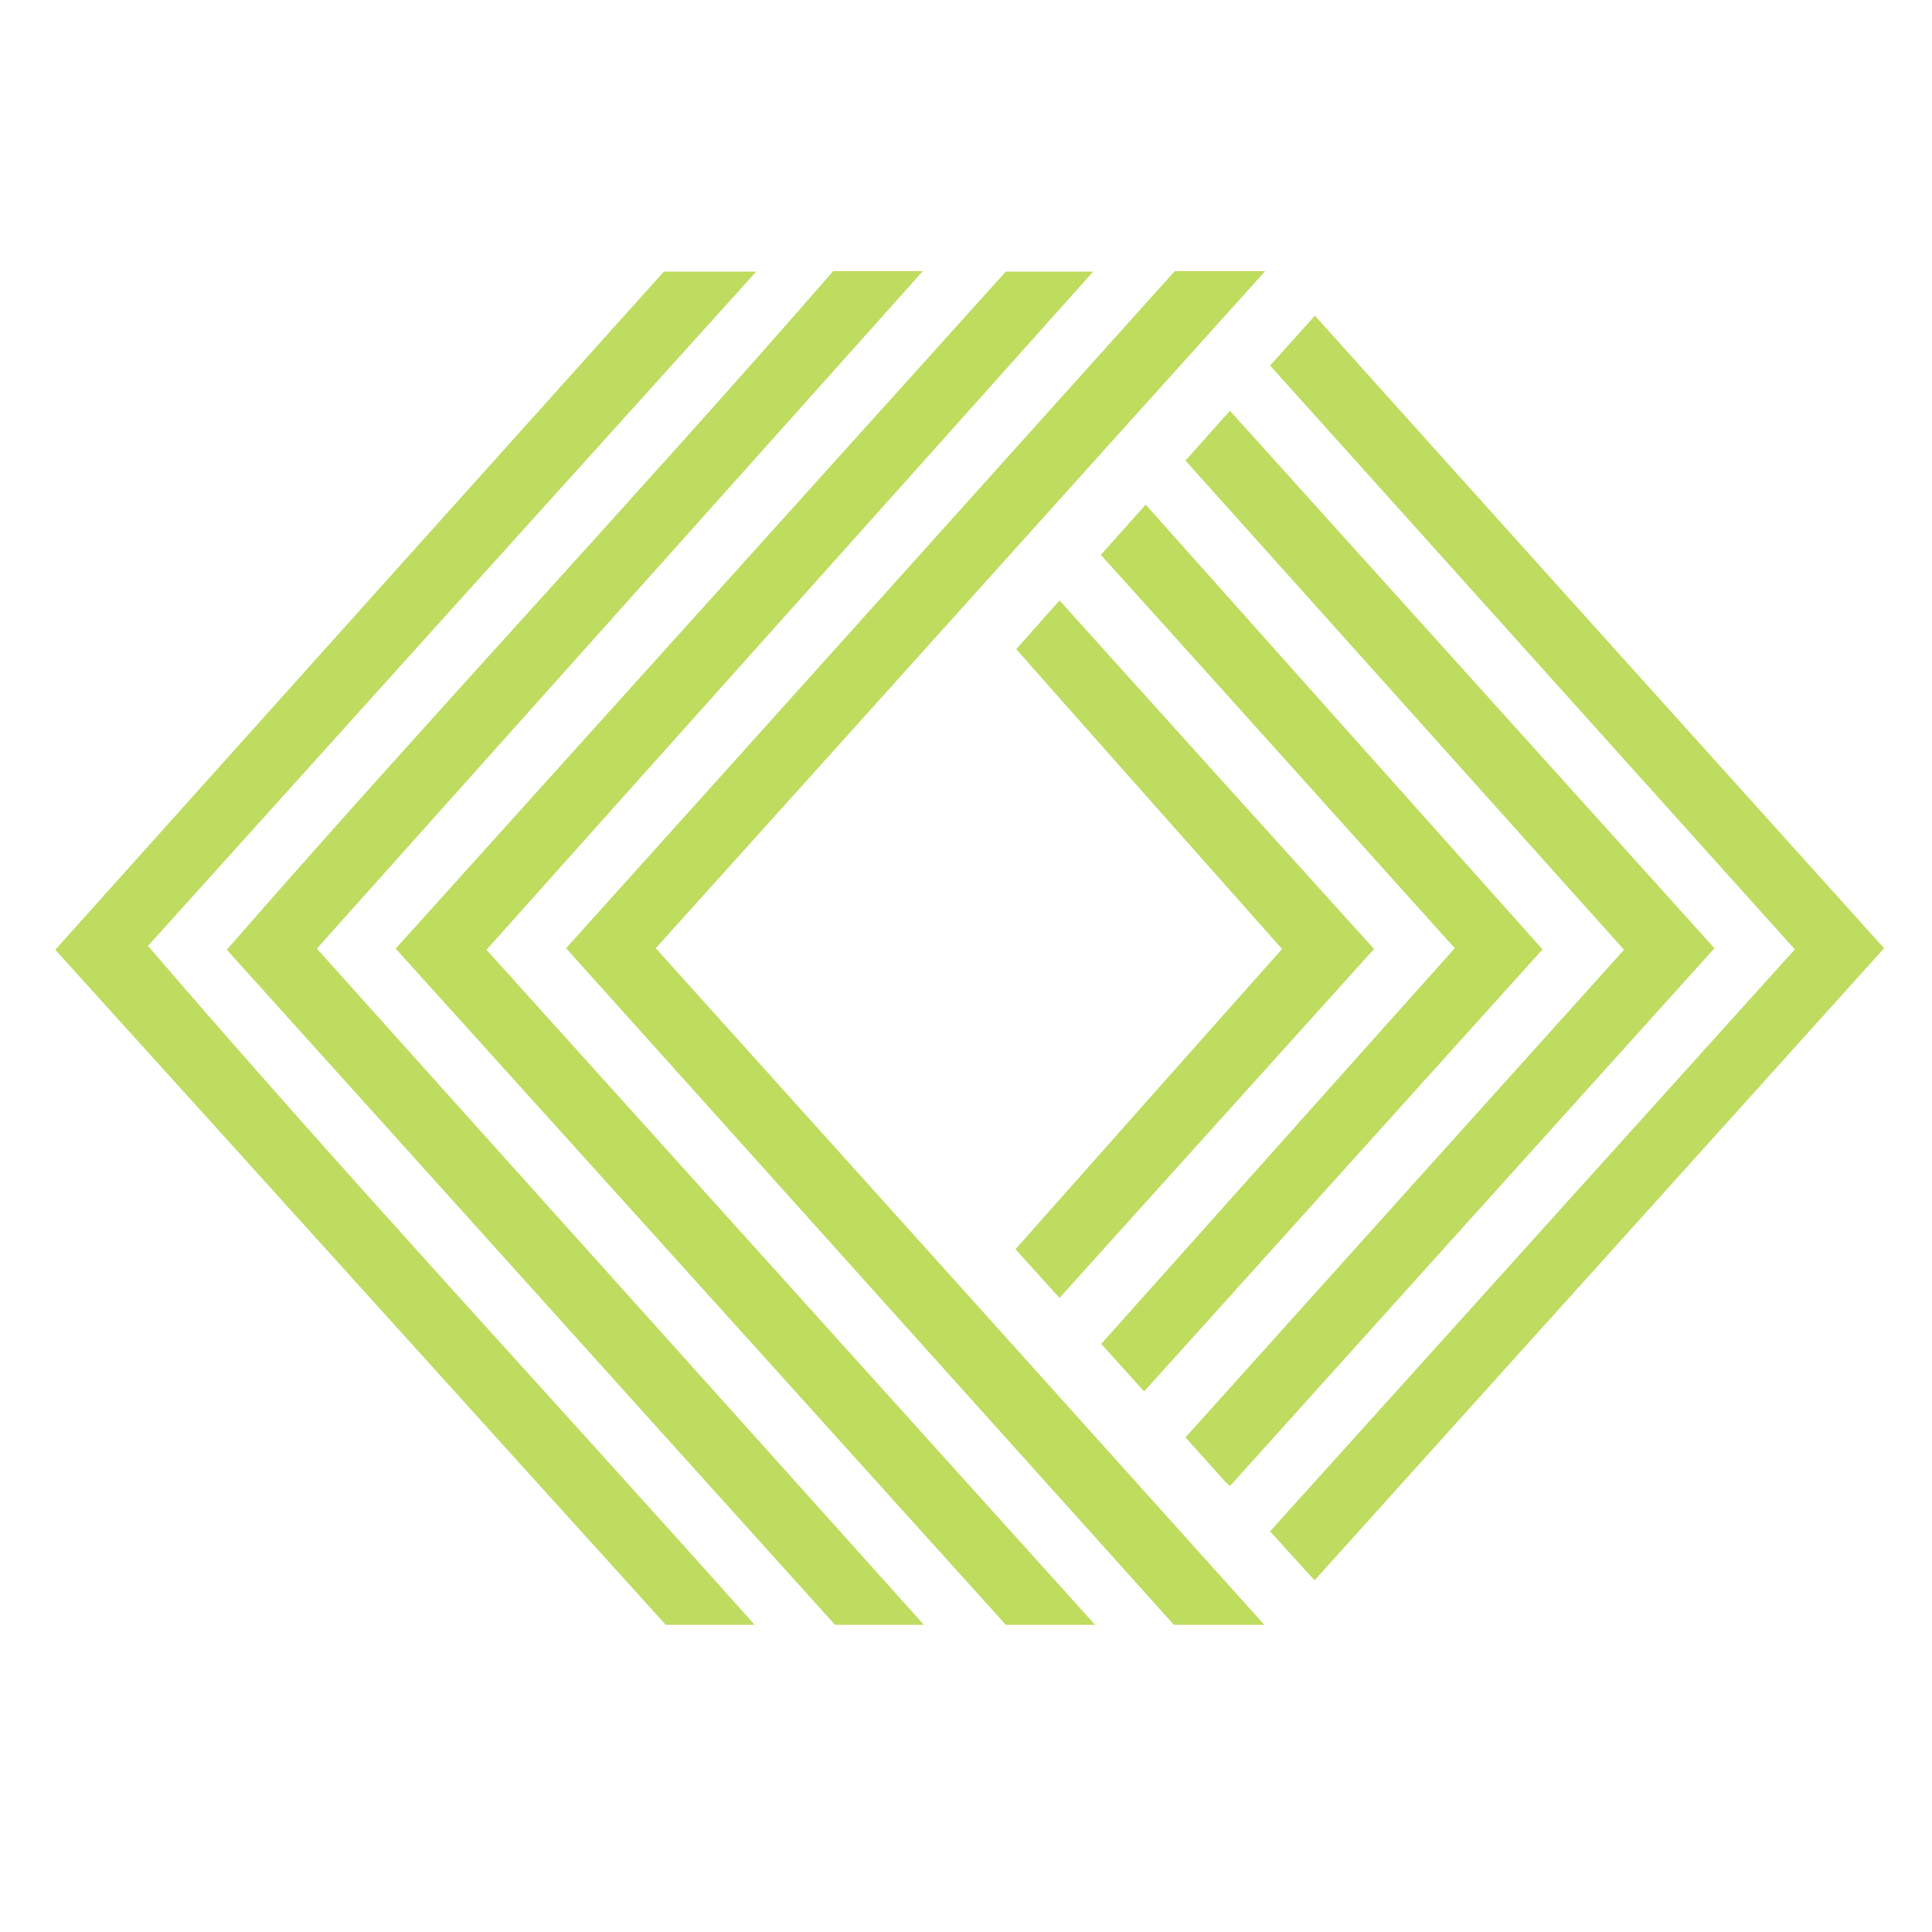 <?xml version="1.0" encoding="utf-8"?>
<!-- Generator: Adobe Illustrator 22.0.0, SVG Export Plug-In . SVG Version: 6.00 Build 0)  -->
<svg version="1.1" id="Layer_1" xmlns="http://www.w3.org/2000/svg" xmlns:xlink="http://www.w3.org/1999/xlink" x="0px" y="0px"
	 viewBox="0 0 500 500" style="enable-background:new 0 0 500 500;" xml:space="preserve">
<style type="text/css">
	.st0{fill:#BEDC5F;}
	.st1{fill:#BEDC5E;}
	.st2{fill:#BEDC60;}
</style>
<g>
	<path class="st0" d="M38.3,244.8c50.5,58.8,103.1,115.3,157,175.7h-23C120.5,363.3,67.9,305,14.3,245.8
		c53-59.1,105.4-117.5,157.5-175.5h23.9C142.5,129.2,91.1,186.2,38.3,244.8z"/>
	<path class="st1" d="M169.7,245.4c52.5,58.3,103.7,115.2,157.5,175.1h-23.4c-52-57.9-103.9-115.6-157.3-175.1
		C199.8,186.2,252.3,127.7,304,70.2h23.4C273.5,130,221.9,187.5,169.7,245.4z"/>
	<path class="st0" d="M239.1,420.5h-23C163.5,362.2,112,304.9,58.7,245.8c52.2-59.9,106-117.1,156.9-175.6h23.2
		C185.3,130,133.8,187.6,82,245.5C134,303.5,185.2,360.4,239.1,420.5z"/>
	<path class="st1" d="M283.4,420.5h-23.1c-52.4-58.1-104.8-116.2-157.9-175c53.1-58.9,105.1-116.6,157.9-175.2h22.6
		c-53.8,60.2-105,117.3-157,175.5C178.3,303.9,229.7,361,283.4,420.5z"/>
	<path class="st0" d="M487.6,245.4c-49.6,55.1-98.1,108.8-147.4,163.6l-11.5-12.7c45.7-50.7,90.7-100.6,135.8-150.6
		c-46-51.2-90.7-100.9-135.8-151.1l11.6-12.9C389.3,136.3,437.8,190.1,487.6,245.4z"/>
	<path class="st0" d="M443.7,245.4c-42,46.6-83.3,92.4-125.4,139.2c-0.3-0.3-0.6-0.6-0.9-0.8L306.8,372
		c37.8-42.1,75-83.4,113.5-126.2c-38-42.4-75.3-84-113.5-126.6l11.5-12.9C360.4,153,401.4,198.5,443.7,245.4z"/>
	<path class="st1" d="M399.2,245.7c-34.6,38.4-68.3,75.8-103.1,114.4L285,347.8c30.6-34.2,60.5-67.8,91.5-102.4
		c-30.7-34.1-59.9-66.7-91.6-101.8l11.6-13C331.7,170.1,364.9,207.3,399.2,245.7z"/>
	<path class="st2" d="M355.6,245.6c-27.1,30.1-53.6,59.4-81.4,90.3l-11.4-12.6c23-25.9,45.3-51.1,69-77.7
		c-22.9-25.8-45.4-51.1-68.8-77.6l11.2-12.6C301.6,185.8,328,215.1,355.6,245.6z"/>
</g>
</svg>
